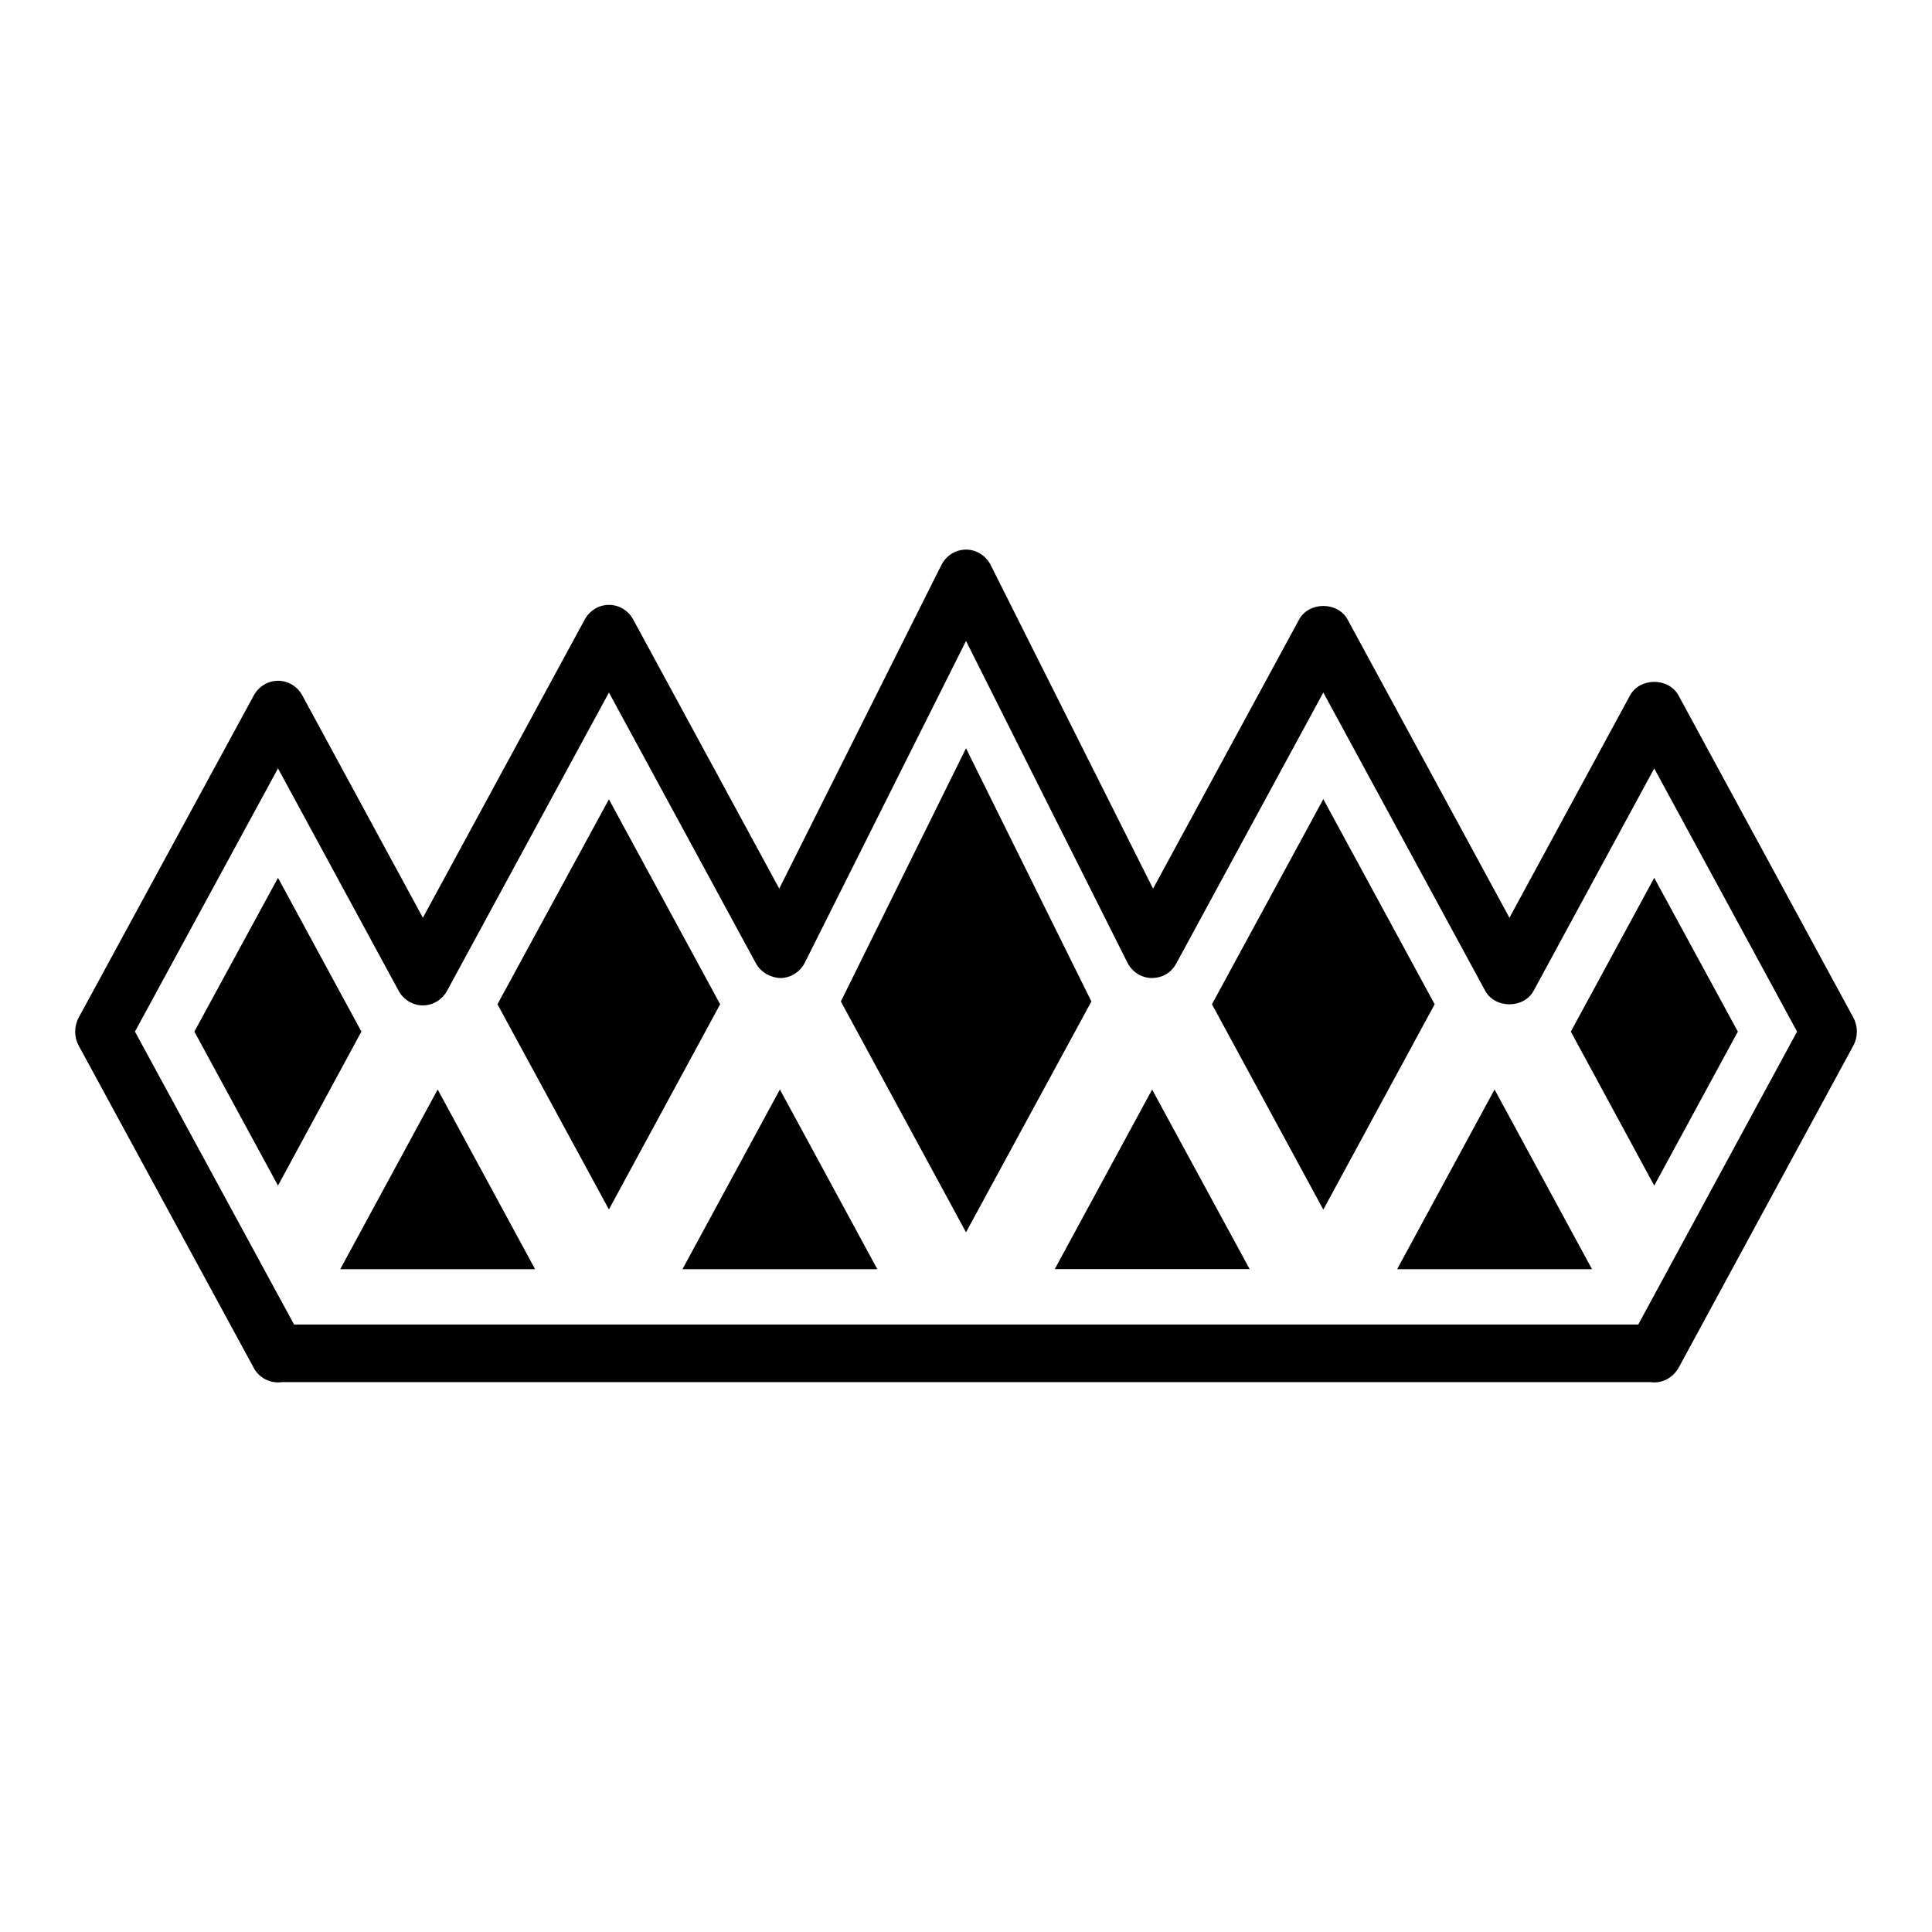 <?xml version="1.0" encoding="UTF-8"?>
<!-- Uploaded to: ICON Repo, www.iconrepo.com, Generator: ICON Repo Mixer Tools -->
<svg fill="#000000" width="800px" height="800px" version="1.1" viewBox="144 144 512 512" xmlns="http://www.w3.org/2000/svg">
 <g>
  <path d="m604.55 417.39-22.16-40.754-22.105 40.754 22.105 40.809z"/>
  <path d="m524.2 410.14-29.508-54.363-29.512 54.363 29.512 54.426z"/>
  <path d="m433.23 409.4-33.227-67.102-33.168 67.102 33.168 61.172z"/>
  <path d="m334.85 410.14-29.484-54.312-29.535 54.312 29.535 54.375z"/>
  <path d="m217.67 376.63-22.16 40.754 22.16 40.809 22.105-40.809z"/>
  <path d="m285.81 480.35-25.82-47.625-25.824 47.625z"/>
  <path d="m376.5 480.35-25.82-47.625-25.82 47.625z"/>
  <path d="m475.17 480.32-25.848-47.578-25.793 47.578z"/>
  <path d="m565.9 480.35-25.824-47.625-25.82 47.625z"/>
  <path d="m217.72 510.35c0.34 0 0.676-0.023 1.008-0.074h362.66c0.34 0.047 0.648 0.082 1.039 0.074 2.664 0 5.164-1.559 6.477-3.973l46.238-85.258c1.262-2.316 1.262-5.152 0-7.469l-46.312-85.34c-2.609-4.816-10.258-4.816-12.867 0l-31.945 58.906-42.883-79.02c-2.609-4.816-10.258-4.816-12.867 0l-38.695 71.309-43.02-85.742c-1.27-2.527-3.797-4.113-6.547-4.113-2.758 0-5.281 1.586-6.547 4.121l-42.953 85.719-38.688-71.297c-1.305-2.406-3.769-3.898-6.434-3.898-2.664 0-5.129 1.492-6.434 3.898l-42.883 79.02-31.945-58.906c-1.305-2.406-3.762-3.898-6.434-3.898-2.664 0-5.121 1.492-6.434 3.891l-46.387 85.344c-1.262 2.324-1.262 5.16 0 7.484l46.219 85.078c1.254 2.586 3.84 4.144 6.637 4.144zm-0.047-162.72 31.953 58.914c1.305 2.406 3.769 3.898 6.434 3.898 2.664 0 5.129-1.492 6.434-3.898l42.883-79.02 38.949 71.773c1.332 2.445 4.055 3.856 6.555 3.898 2.711-0.047 5.18-1.633 6.426-4.121l42.699-85.215 42.758 85.223c1.254 2.488 3.719 4.07 6.426 4.113 3.019-0.051 5.223-1.453 6.555-3.898l38.949-71.773 42.883 79.02c2.609 4.816 10.258 4.816 12.867 0l31.945-58.906 37.852 69.746-42.082 77.625h-356.23l-42.164-77.625z"/>
 </g>
</svg>